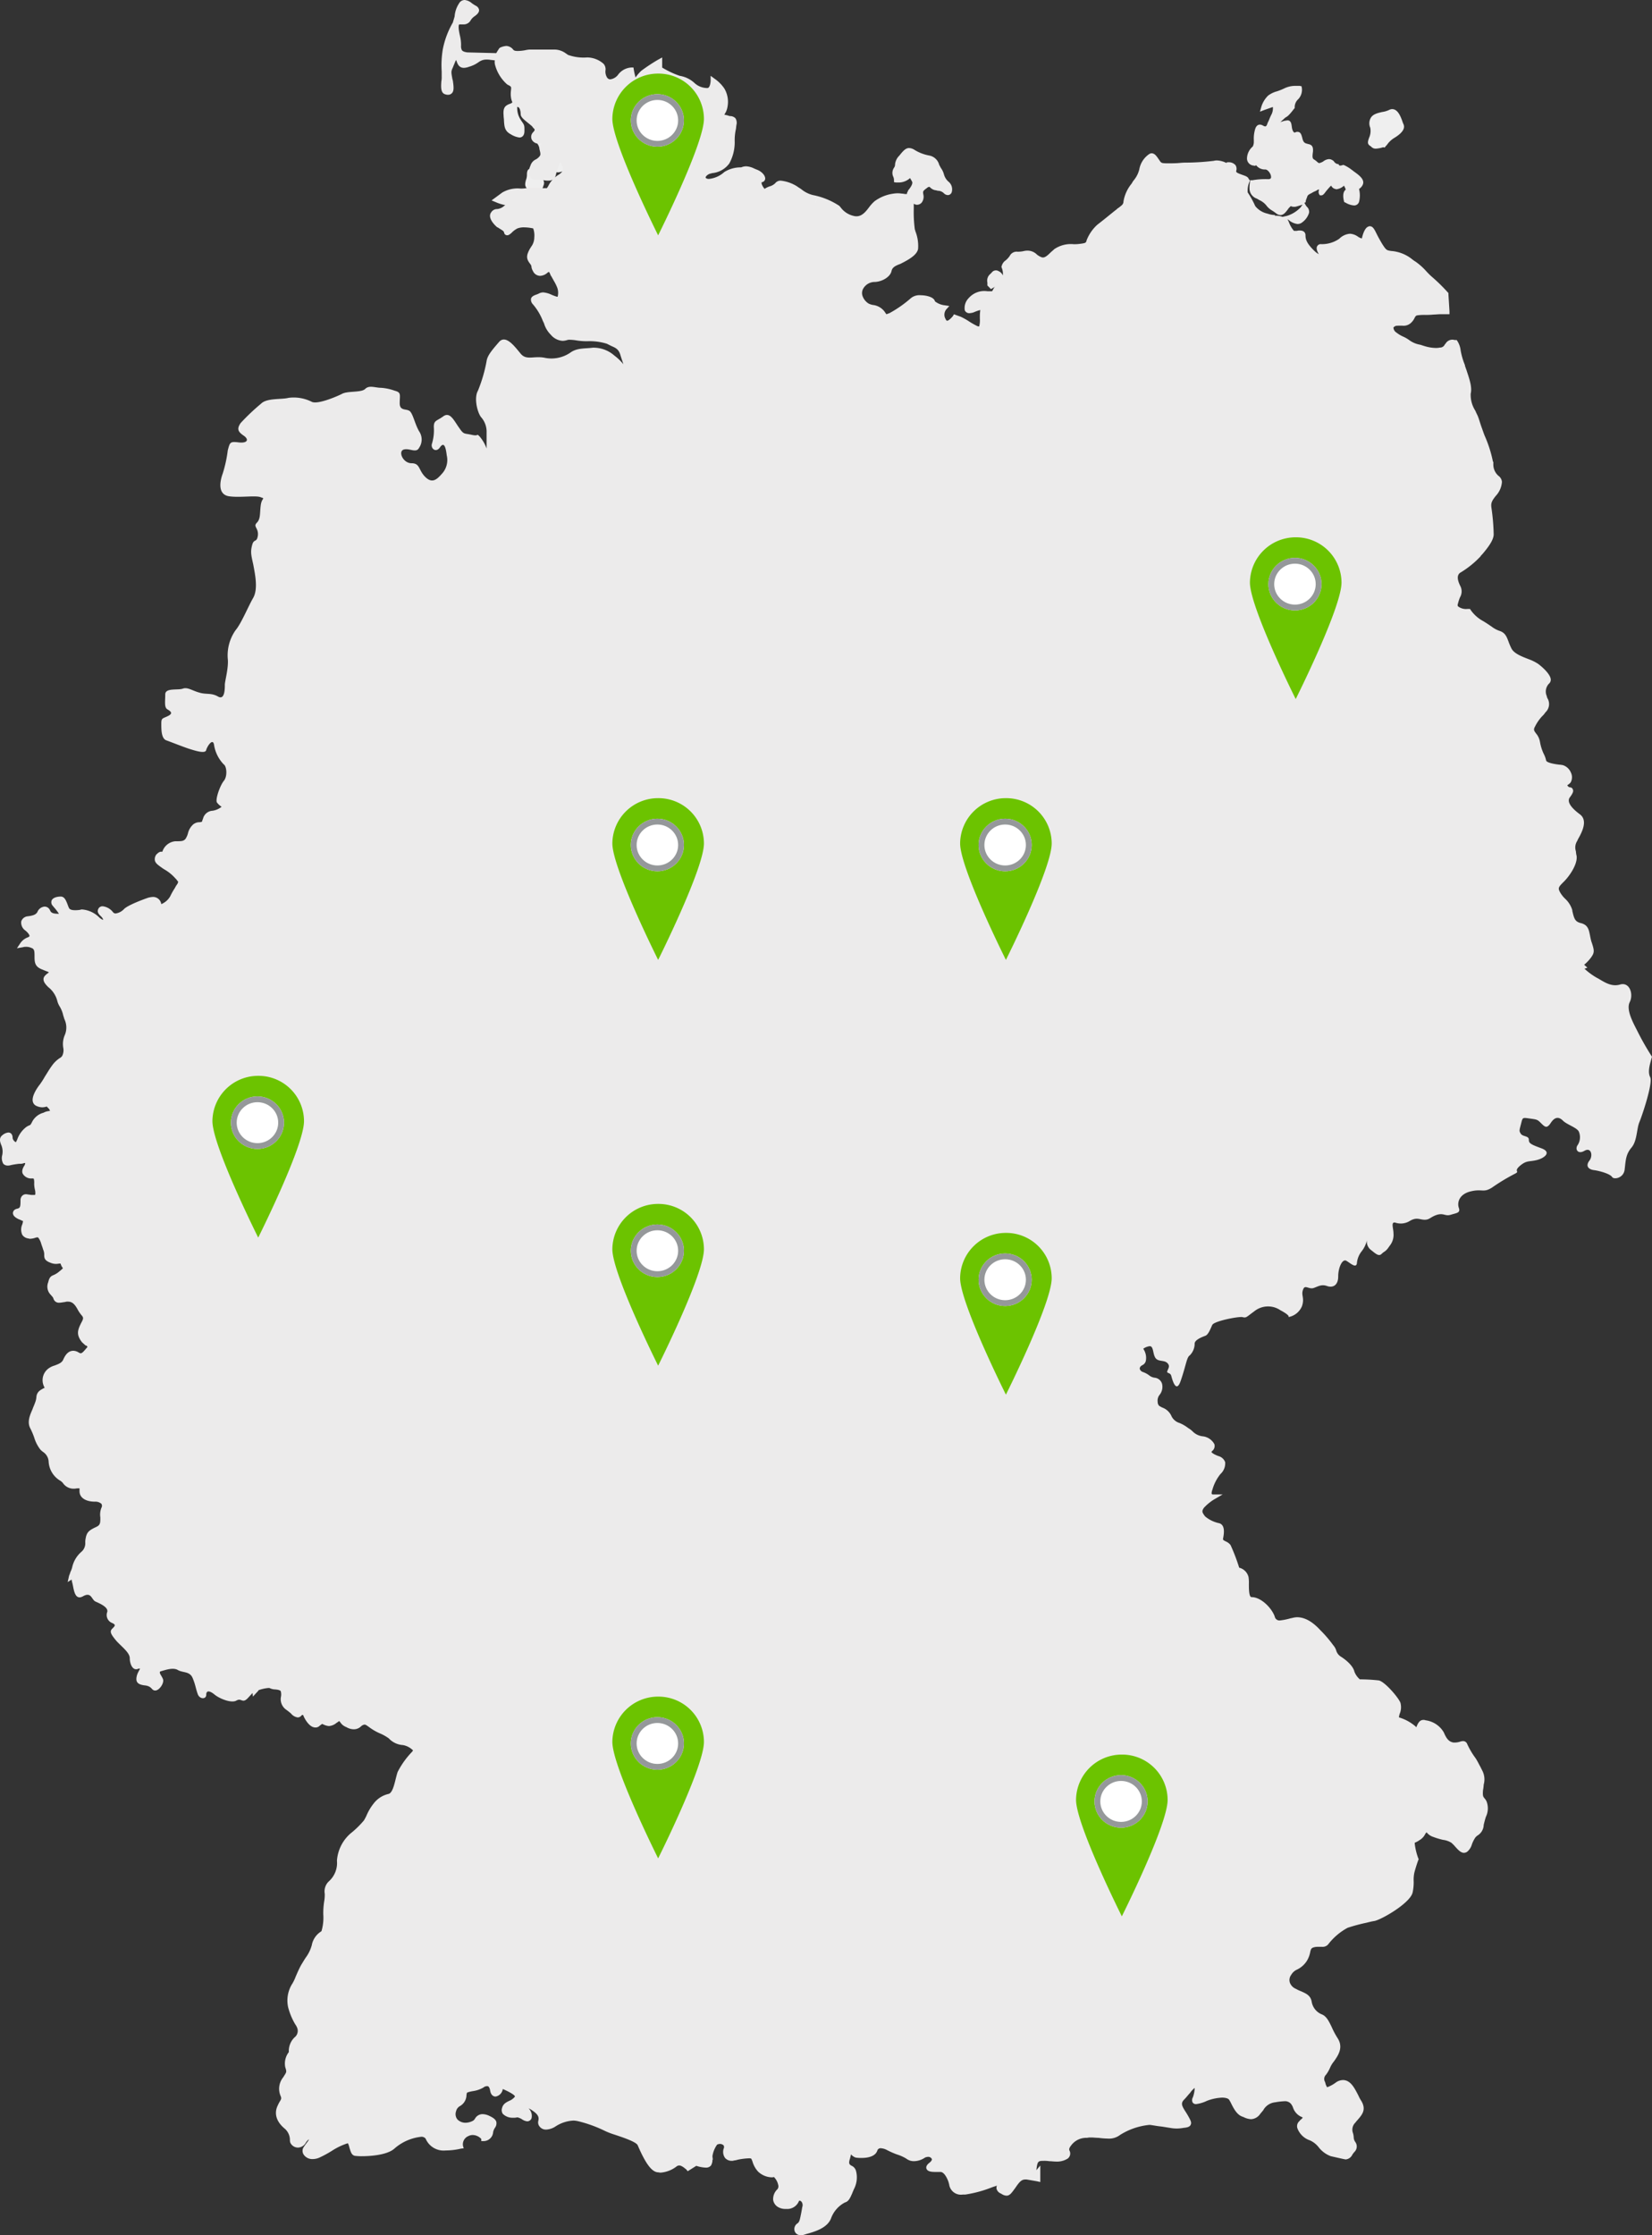 <svg xmlns="http://www.w3.org/2000/svg" viewBox="-9948 5499 285.019 385.599">
  <rect x="-9948" y="5499" width="285.019" height="385.599" fill="#333333" stroke="none"/>
  <defs>
    <style>
      .cls-1 {
        fill: #efefef;
      }

      .cls-2 {
        fill: #ecebeb;
      }

      .cls-3 {
        fill: #6cc300;
      }

      .cls-4 {
        fill: #fff;
        stroke: #95989a;
      }

      .cls-5 {
        stroke: none;
      }

      .cls-6 {
        fill: none;
      }
    </style>
  </defs>
  <g id="karte-ohne-button" transform="translate(-11202.35 1424.6)">
    <g id="Gruppe_159" data-name="Gruppe 159" transform="translate(1263.974 4074.1)">
      <g id="Gruppe_150" data-name="Gruppe 150" transform="translate(79.965 15.476)">
        <path id="Pfad_970" data-name="Pfad 970" class="cls-1" d="M134.708,25.791c-.372-.619-.557-.991-1.177-.991a4.045,4.045,0,0,0-.681.124,17.733,17.733,0,0,0-1.92.5,1.634,1.634,0,0,1-.434.062h-.372c-.5,0-.743.31-1.115.805v.124a2.83,2.83,0,0,0,.186,2.23c.5.929,1.549,1.053,2.54,1.239l1.115.186a2.324,2.324,0,0,0,.619.062c.867,0,1.053-.681,1.177-1.239a5.754,5.754,0,0,1,.248-.805c.434-1.053.434-1.3,0-1.92A.535.535,0,0,0,134.708,25.791Z" transform="translate(-128.862 -24.8)"/>
      </g>
      <g id="Gruppe_151" data-name="Gruppe 151" transform="translate(83.643 18.202)">
        <path id="Pfad_971" data-name="Pfad 971" class="cls-1" d="M140.189,29.2l-.743,1.115c-.434.619-.5.681-.681.929a9.08,9.08,0,0,0-.619.681c-.372.5-.867.5-1.487.557a4.227,4.227,0,0,0-1.425.31l-.434.186.186.434a2.242,2.242,0,0,0,1.053.867,1.321,1.321,0,0,0,.743.186,4.758,4.758,0,0,0,1.734-.434l.557-.186c1.3-.434,1.177-2.849,1.177-3.345Z" transform="translate(-134.8 -29.2)"/>
      </g>
      <g id="Gruppe_152" data-name="Gruppe 152" transform="translate(226.39 19.131)">
        <path id="Pfad_972" data-name="Pfad 972" class="cls-1" d="M365.589,37.018c.062.062.124.062.186.124a1.039,1.039,0,0,0,.867.372,5.437,5.437,0,0,0,1.239-.248l.248.062.186-.248.186-.186a4.106,4.106,0,0,1,1.3-1.239c1.425-.867,1.92-1.672,1.549-2.416a4.256,4.256,0,0,1-.186-.5c-.31-.867-.805-2.044-1.734-2.044a1.167,1.167,0,0,0-.5.124,4.111,4.111,0,0,1-1.239.372c-.805.186-1.611.372-1.982,1.053a1.928,1.928,0,0,0-.062,1.672,2.872,2.872,0,0,1-.186,1.672C365.156,36.4,365.156,36.709,365.589,37.018Z" transform="translate(-365.247 -30.7)"/>
      </g>
      <g id="Gruppe_153" data-name="Gruppe 153" transform="translate(80.993 29.414)">
        <path id="Pfad_973" data-name="Pfad 973" class="cls-1" d="M132.862,48.6a2.693,2.693,0,0,0-.372-.434c-.5-.619-.743-.867-1.053-.867-.619,0-.619.743-.619,1.053a2.486,2.486,0,0,1-.186.929c-.124.557-.372,1.363.805,1.734l.31.062a2.731,2.731,0,0,0,.867.186c.681,0,.929-.619,1.053-1.053a1.057,1.057,0,0,0-.124-1.115A1.037,1.037,0,0,0,132.862,48.6Z" transform="translate(-130.522 -47.3)"/>
      </g>
      <g id="Gruppe_154" data-name="Gruppe 154" transform="translate(77.239 17.025)">
        <path id="Pfad_974" data-name="Pfad 974" class="cls-1" d="M127.149,27.3l-.991.805a1.558,1.558,0,0,1-.743.434c-.681.31-1.053.619-.929,1.982,0,.31.062.557.062.805.062,1.115.124,1.858,1.177,2.416a3.716,3.716,0,0,0,1.487.557c.248,0,.867-.124.867-1.115v-.372c0-.619-.062-.743-.557-1.425l-.186-.31a3.616,3.616,0,0,1-.434-2.54Z" transform="translate(-124.462 -27.3)"/>
      </g>
      <g id="Gruppe_155" data-name="Gruppe 155" transform="translate(84.932 25.325)">
        <path id="Pfad_975" data-name="Pfad 975" class="cls-1" d="M137.388,44.231c.248.557.5,1.177,1.239,1.177a2.725,2.725,0,0,0,.619-.124.559.559,0,0,1,.31-.062.786.786,0,0,1,.372.062c.124,0,.248.062.372.062.929,0,.991-.991,1.053-1.425s.124-.867.186-1.239c.124-.805.248-1.3-.062-1.672a1.026,1.026,0,0,0-.743-.31,3.73,3.73,0,0,0-2.23,1.363,1.7,1.7,0,0,0-1.487.5c-.31.434,0,.991.062,1.177A1.554,1.554,0,0,1,137.388,44.231Z" transform="translate(-136.881 -40.7)"/>
      </g>
      <g id="Gruppe_156" data-name="Gruppe 156" transform="translate(83.021 24.148)">
        <path id="Pfad_976" data-name="Pfad 976" class="cls-1" d="M136.338,40.039a.7.7,0,0,0-.372-.619,2.842,2.842,0,0,0-1.549-.619.563.563,0,0,0-.557.31.8.8,0,0,0,.124.805,2.219,2.219,0,0,1,.248.681c.062.31.186.867.743.867a1.306,1.306,0,0,0,.681-.31C136.09,40.72,136.338,40.411,136.338,40.039Z" transform="translate(-133.796 -38.8)"/>
      </g>
      <g id="Gruppe_157" data-name="Gruppe 157" transform="translate(0.375 0.3)">
        <path id="Pfad_977" data-name="Pfad 977" class="cls-2" d="M282.916,178.264c-.681-1.363-2.044-3.717-1.363-5.079s0-3.531-1.672-3.035-3.035-.681-4.026-1.177a11.429,11.429,0,0,1-2.106-1.549l.5-.186-.557-.5a7.493,7.493,0,0,0,1.177-1.239c.619-.867.619-1.177.062-2.787-.124-.434-.186-.805-.248-1.115-.186-.867-.31-1.734-1.549-2.044-1.053-.248-1.177-.805-1.487-2.106v-.124a4.429,4.429,0,0,0-1.177-1.92,4.919,4.919,0,0,1-.867-1.053c-.5-.867-.372-.991.619-1.982.929-.929,2.354-2.973,2.168-4.4a4.262,4.262,0,0,1-.124-.805,2.071,2.071,0,0,1,.124-1.611,3.682,3.682,0,0,0,.248-.5c.681-1.177,1.734-3.221.31-4.274-1.672-1.239-2.23-2.23-1.734-2.911.557-.743.681-1.115.5-1.425a.49.49,0,0,0-.5-.31h0a.655.655,0,0,1-.434-.372h0a.216.216,0,0,1,.124-.062c.124-.124.372-.248.5-.5a1.836,1.836,0,0,0,0-1.611,2.241,2.241,0,0,0-1.425-1.3c-.124,0-.31-.062-.5-.062-.619-.062-2.292-.31-2.354-.743a4.529,4.529,0,0,0-.434-1.177,8.29,8.29,0,0,1-.619-1.982,3.022,3.022,0,0,0-.681-1.487c-.31-.434-.5-.619-.186-1.177a7.479,7.479,0,0,1,1.239-1.8A3.287,3.287,0,0,0,267,123.2a1.943,1.943,0,0,0,.372-2.416.88.88,0,0,1-.124-.372,1.953,1.953,0,0,1,.372-2.168.887.887,0,0,0,.31-.681c0-.805-1.177-1.982-2.168-2.726a7.725,7.725,0,0,0-1.611-.805c-1.115-.434-2.478-.929-2.973-1.8a10.2,10.2,0,0,1-.557-1.3c-.31-.805-.558-1.487-1.549-1.8a4.807,4.807,0,0,1-1.363-.743c-.372-.248-.805-.557-1.425-.929a6.233,6.233,0,0,1-2.168-1.92l-.124-.186h-.434a2.267,2.267,0,0,1-1.611-.434.347.347,0,0,1-.062-.372,8.977,8.977,0,0,1,.372-1.177,2.02,2.02,0,0,0,.062-1.982c-.743-1.487-.372-2.044,0-2.292a16.234,16.234,0,0,0,3.469-2.787,1.642,1.642,0,0,1,.31-.372c1.053-1.239,1.982-2.478,1.982-3.469a36.082,36.082,0,0,0-.372-4.46c-.124-.805-.062-1.177.743-2.168a3.909,3.909,0,0,0,1.053-2.416,1.445,1.445,0,0,0-.619-1.053,2.6,2.6,0,0,1-.867-1.982V79.96h-.062a21.2,21.2,0,0,0-1.363-4.336c-.124-.248-.372-.991-.619-1.672s-.434-1.425-.681-1.982c-.124-.248-.248-.5-.372-.805a5.035,5.035,0,0,1-.805-2.973c.31-1.177-.372-2.911-.743-4.088-.124-.31-.186-.557-.248-.681V63.3a12.076,12.076,0,0,1-.743-2.54,3.8,3.8,0,0,0-.557-1.611l-.124-.186h-.248c-.186,0-.31-.062-.434-.062a1.357,1.357,0,0,0-1.239.681l-.124.124a.9.9,0,0,1-.867.557,3.272,3.272,0,0,1-.805.062,6.837,6.837,0,0,1-1.8-.31c-.248-.062-.557-.186-.805-.248a4.367,4.367,0,0,1-1.8-.743,5.763,5.763,0,0,0-1.177-.681,5.4,5.4,0,0,1-1.115-.681,1.06,1.06,0,0,1-.5-.867l.062-.062c.248-.186.248-.248.929-.248h.557a1.861,1.861,0,0,0,1.611-.619,2.591,2.591,0,0,0,.5-.743c.186-.31.186-.372.557-.434a8.725,8.725,0,0,1,1.239-.062,12.965,12.965,0,0,0,1.487-.062c.31,0,.805-.062,1.363-.062h1.363v-.5l-.186-2.973v-.186l-.124-.124A29.786,29.786,0,0,0,247.36,48a12.947,12.947,0,0,1-.929-.929,10.822,10.822,0,0,0-1.8-1.611,5.36,5.36,0,0,1-.619-.434,6.565,6.565,0,0,0-2.725-1.3,5.775,5.775,0,0,0-.867-.124c-.805-.124-.867-.124-1.549-1.177q-.558-.929-.929-1.672c-.434-.867-.681-1.425-1.239-1.425a.468.468,0,0,0-.248.062c-.557.186-.929,1.177-1.115,2.044a1.92,1.92,0,0,1-.681-.31,2.63,2.63,0,0,0-1.363-.5,2.909,2.909,0,0,0-1.858.867,5.251,5.251,0,0,1-3.1.929.7.7,0,0,0-.681.31c-.248.372-.062.867.248,1.425a3.986,3.986,0,0,1-.929-.743c-1.239-1.239-1.363-1.92-1.363-2.54,0-.186-.062-.805-.991-.805a1.539,1.539,0,0,0-.5.062h-.5a4.7,4.7,0,0,1-.867-1.487,3.678,3.678,0,0,0-.248-.5h0a1.3,1.3,0,0,1,.372.248,2.905,2.905,0,0,0,1.363.557,1.479,1.479,0,0,0,.557-.124,3.177,3.177,0,0,0,1.425-1.8,1.185,1.185,0,0,0-.248-.929,1.641,1.641,0,0,1-.31-.372l-.248-.434h0l.186-.062.062-.186v-.124a4.266,4.266,0,0,1,.186-.5c.124-.434.186-.5.805-.805a4.072,4.072,0,0,1,.743-.372c.31-.186.372-.248.557-.248,0,.062-.062.186-.062.248a.915.915,0,0,0,.062.557L228.1,34h.248c.248,0,.434-.186.743-.619.248-.31.619-.743.867-.991a.061.061,0,0,0,.062-.062l.062.062a1.022,1.022,0,0,0,.619.5c.062,0,.186.062.248.062a2.313,2.313,0,0,0,1.3-.619,2.968,2.968,0,0,1,.31.681c-.681.5-.372,1.734-.31,1.982l.062.186.186.062a3.325,3.325,0,0,0,1.487.5.875.875,0,0,0,.867-.619,4.513,4.513,0,0,0,0-2.23h0a1.691,1.691,0,0,0,.619-.681c.434-.867-.5-1.611-1.363-2.23-.186-.124-.31-.248-.5-.372a6.632,6.632,0,0,0-1.3-.805l-.186-.062-.186.062a1.09,1.09,0,0,1-.372.062c-.062,0-.124,0-.31-.31l-.062.062-.186-.062a1.041,1.041,0,0,1-.5-.434l-.062-.062-.062-.062c-.062,0-.062-.062-.124-.062a1.046,1.046,0,0,0-.619-.186,1.744,1.744,0,0,0-.929.372,1.855,1.855,0,0,1-.5.248c-.062,0-.124.062-.186.062-.124,0-.248-.062-.434-.248a3.436,3.436,0,0,0-.5-.372c-.31-.186-.31-.5-.186-1.363v-.062c.062-.867-.248-1.115-.805-1.239-.062,0-.186-.062-.248-.062-.372-.124-.619-.186-.805-1.053-.124-.434-.248-.991-.805-.991a.558.558,0,0,0-.31.062c-.062,0-.124.062-.186.062-.186,0-.434-.372-.5-1.053-.062-.434-.124-1.053-.743-1.053-.124,0-.31.062-.434.062-.062,0-.186.062-.248.062l-.557.186c.186-.124.31-.31.5-.434a2.707,2.707,0,0,1,.5-.434c.124-.062.434-.186,1.363-1.425l.124-.124v-.186a1.85,1.85,0,0,1,.619-1.363,2.371,2.371,0,0,0,.619-1.92l-.062-.31-.31-.062h-.619a4.35,4.35,0,0,0-2.044.434,10.328,10.328,0,0,1-1.239.5,4.488,4.488,0,0,0-1.549.743A4.567,4.567,0,0,0,218,18.7l-.248.867.805-.31,1.425-.5a2.351,2.351,0,0,1-.31,1.425c-.248.5-.372.929-.557,1.239l-.186.5-.124.124c-.062.062-.062.062-.124.062a.88.88,0,0,1-.372-.124,1.176,1.176,0,0,0-.557-.186c-.619,0-.805.681-.867.929a5.524,5.524,0,0,0-.186,1.734v.31a1.715,1.715,0,0,1-.186.805,2.8,2.8,0,0,0-.991,1.982,1.234,1.234,0,0,0,1.053,1.3l.434.062v-.124h.062l.124.124a1.857,1.857,0,0,0,1.487.619c.434,0,.991.743.991,1.3,0,.124,0,.372-.5.372a12.794,12.794,0,0,0-2.726.186h-.372l-.062.434a5.669,5.669,0,0,0-.062.991,1.862,1.862,0,0,0,1.239,1.734l.124.062c.124.062.186.124.31.186a3.427,3.427,0,0,1,1.177.867,3.394,3.394,0,0,0,1.115.991c.186.124.372.248.619.434a1.287,1.287,0,0,0,.743.31c.557,0,.929-.5,1.3-.991a1.643,1.643,0,0,1,.31-.372l.186-.186a1.237,1.237,0,0,0,.557.124h.186c.31-.062.681-.186,1.3-.372l-.248.31-.062.124-.062.062a5.519,5.519,0,0,1-2.292,1.425l-.805.186a3.021,3.021,0,0,0-1.3-.186V37.4a4.33,4.33,0,0,1-1.3-.248,3.689,3.689,0,0,1-2.106-1.3,15.327,15.327,0,0,0-1.3-2.354,3.76,3.76,0,0,1,.31-1.858l.062-.248-.186-.186c-.124-.434-.619-.557-1.115-.743-.867-.31-1.115-.434-1.053-.681a1.177,1.177,0,0,0-.124-.991,1.537,1.537,0,0,0-1.239-.5h-.248l-.062.124-.434-.186a4,4,0,0,0-1.177-.248,1.715,1.715,0,0,0-.557.062,41.747,41.747,0,0,1-4.646.31,11.062,11.062,0,0,0-1.3.062c-.681.062-1.425.062-2.044.062-.805,0-.991-.062-1.053-.124-.186-.062-.372-.434-.557-.681-.31-.434-.619-.929-1.177-.929a.88.88,0,0,0-.372.124,4.031,4.031,0,0,0-1.734,2.664,4.719,4.719,0,0,1-.991,1.92,3.458,3.458,0,0,0-.31.5,6.525,6.525,0,0,0-1.425,3.1c0,.5-.31.681-.867,1.115a1.088,1.088,0,0,0-.31.248c-.5.372-1.611,1.3-2.478,1.982l-.867.681a7.1,7.1,0,0,0-1.858,2.726v.062c-.124.31-.124.372-1.115.5a6.733,6.733,0,0,1-1.115.062,5.061,5.061,0,0,0-3.345.867c-.248.248-.5.434-.681.619-.557.557-.929.805-1.239.805a.673.673,0,0,1-.31-.062,2.929,2.929,0,0,1-.743-.434,2.265,2.265,0,0,0-1.549-.681,2.778,2.778,0,0,0-.681.062,4.518,4.518,0,0,1-1.115.124,1.334,1.334,0,0,0-1.363.743,3.888,3.888,0,0,1-.681.743,1.67,1.67,0,0,0-.681.929l-.062.186.062.186a2.755,2.755,0,0,1,.186,1.3,1.451,1.451,0,0,0-.743-.743.888.888,0,0,0-1.177.248l-.248.248a1.493,1.493,0,0,0-.5,1.487v.5l.124.124.248.248.248.248.31-.186a1.109,1.109,0,0,0,.434-.31,2.623,2.623,0,0,0-.31.434l-.062.124c-.062.124-.186.31-.186.31h-.805a3.565,3.565,0,0,0-3.221,1.177,2.43,2.43,0,0,0-.681,2.106.83.83,0,0,0,.805.5,3.2,3.2,0,0,0,.681-.124,8.4,8.4,0,0,1,.991-.372.479.479,0,0,0,.186-.062h0c0,.248-.062.557-.062,1.053v.434a4.042,4.042,0,0,1-.124,1.363.888.888,0,0,1-.434-.124,13.7,13.7,0,0,1-1.487-.867,12.284,12.284,0,0,0-1.239-.681l-.867-.31-.31-.124-.186.31c-.248.31-.743.805-.991.805-.062,0-.186-.062-.248-.248a1.468,1.468,0,0,1,.062-1.672l.557-.619-.805-.124a3.3,3.3,0,0,1-1.673-.681c-.186-.805-1.672-1.053-2.478-1.053a2.334,2.334,0,0,0-1.672.5,20.228,20.228,0,0,1-3.717,2.6,4.269,4.269,0,0,0-.5.186,4.224,4.224,0,0,1-.31-.434,2.93,2.93,0,0,0-2.044-1.177,2.622,2.622,0,0,1-.743-.248,2.535,2.535,0,0,1-1.053-1.363,1.563,1.563,0,0,1,.062-1.053,2.274,2.274,0,0,1,1.982-1.3c1.239,0,2.726-.805,2.973-1.858.124-.619.557-.867,1.3-1.177l.186-.062c1.487-.743,2.911-1.549,3.1-2.6a6.816,6.816,0,0,0-.434-2.973c-.062-.124-.062-.31-.124-.372a22.494,22.494,0,0,1-.186-3.593v-.867a1,1,0,0,0,.557.186,1.09,1.09,0,0,0,.805-.372,1.656,1.656,0,0,0,.31-1.3c-.124-.681-.124-.681.619-1.239a.744.744,0,0,1,.372-.186c.062,0,.124.062.186.124a1.685,1.685,0,0,0,.743.434,3.948,3.948,0,0,1,.557.124,1.451,1.451,0,0,1,1.053.434,1,1,0,0,0,.681.31.71.71,0,0,0,.681-.557,1.71,1.71,0,0,0-.619-1.8,2.571,2.571,0,0,1-.743-1.239,3.287,3.287,0,0,0-.5-1.053c-.124-.186-.186-.372-.31-.557a2.183,2.183,0,0,0-1.673-1.611,7.363,7.363,0,0,1-2.6-.991,1.843,1.843,0,0,0-.929-.31c-.557,0-.991.434-1.672,1.3a2.488,2.488,0,0,0-.743,1.487.969.969,0,0,1-.186.619,1.576,1.576,0,0,0-.124,1.549,1.479,1.479,0,0,1,.124.557v.372l.372.062h.372a2.958,2.958,0,0,0,1.858-.619c.062-.062.124-.124.186-.124h0c.062.124.186.31.31.557.248.31-.248,1.053-.557,1.425a.322.322,0,0,0-.124.248.824.824,0,0,0-.186.5,2.323,2.323,0,0,1-.681-.062c-.248,0-.5-.062-.743-.062a4.688,4.688,0,0,0-.929.062,7.025,7.025,0,0,0-3.221,1.3,6.368,6.368,0,0,0-.867.929c-.557.743-1.239,1.672-2.23,1.672H148a3.839,3.839,0,0,1-2.6-1.549c-.124-.124-.186-.248-.31-.31a12.7,12.7,0,0,0-4.46-1.8,4.987,4.987,0,0,1-1.982-.991c-.248-.186-.5-.31-.743-.5a6.6,6.6,0,0,0-2.787-.991,1.148,1.148,0,0,0-.991.434,2.193,2.193,0,0,1-.991.557,3.784,3.784,0,0,0-.867.434c0-.062-.062-.124-.124-.186-.434-.619-.372-.867-.372-.929,0,0,0-.062.124-.062a.652.652,0,0,0,.5-.619c0-.619-.743-1.3-1.487-1.549-.124-.062-.31-.124-.434-.186a3.437,3.437,0,0,0-1.363-.372,2.186,2.186,0,0,0-.867.186,5.206,5.206,0,0,0-2.911.805,4.6,4.6,0,0,1-2.6,1.177.918.918,0,0,1-.434-.062.279.279,0,0,1-.186-.186c0-.186.434-.619.929-.681l.186-.062a4.119,4.119,0,0,0,2.973-1.672,7.583,7.583,0,0,0,.929-3.9,8.772,8.772,0,0,1,.186-1.92c.062-.248.062-.557.124-.867a1.45,1.45,0,0,0-.186-1.115,1.338,1.338,0,0,0-.867-.372.558.558,0,0,1-.31-.062c-.186-.062-.5-.124-.743-.186a3.114,3.114,0,0,0,.557-1.363,4.506,4.506,0,0,0-.557-3.159,6.493,6.493,0,0,0-1.672-1.672l-.681-.5v.867s-.062,1.239-.557,1.239a3.246,3.246,0,0,1-2.23-.867,4.913,4.913,0,0,0-2.54-1.239l-.186-.062a15.337,15.337,0,0,1-2.849-1.363V10.211l-.681.372a30.713,30.713,0,0,0-2.911,1.92,7.081,7.081,0,0,0-.929,1.053c0,.062-.062.062-.062.124a10.791,10.791,0,0,1-.31-1.363l-.062-.372h-.372a3.067,3.067,0,0,0-2.23,1.177,2.006,2.006,0,0,1-1.425.867.675.675,0,0,1-.557-.372,1.936,1.936,0,0,1-.248-1.115,1.437,1.437,0,0,0-.31-1.177,4.3,4.3,0,0,0-2.849-1.115,7.979,7.979,0,0,1-3.283-.434c-.124-.062-.248-.186-.372-.248a3.359,3.359,0,0,0-2.044-.681H91.758a5.152,5.152,0,0,0-.805.124,7.625,7.625,0,0,1-1.239.124c-.434,0-.681-.062-.805-.248a1.6,1.6,0,0,0-1.177-.619,3.073,3.073,0,0,0-1.115.31l-.062.062-.062.062s-.248.372-.5.805l-4.832-.124c-.31,0-.991-.124-1.115-.434a1.452,1.452,0,0,1-.124-.743,6.648,6.648,0,0,0-.186-1.672c-.434-1.858-.124-1.982-.124-1.982h.743A1.363,1.363,0,0,0,81.6,3.769a2.377,2.377,0,0,1,.681-.681c.434-.31.805-.681.743-1.115a1,1,0,0,0-.557-.681,6.53,6.53,0,0,1-.681-.434A2.221,2.221,0,0,0,80.546.3a1.126,1.126,0,0,0-.991.619,4.672,4.672,0,0,0-.743,2.23L78.5,4.2a14.777,14.777,0,0,0-1.734,4.646,16.486,16.486,0,0,0-.186,3.779v.867a3.809,3.809,0,0,1-.062.867c-.062.991-.124,2.044.743,2.23a1.209,1.209,0,0,0,.434.062.884.884,0,0,0,.681-.31c.31-.372.31-.929.124-2.168l-.062-.186c-.248-1.363-.248-1.363.124-2.168l.062-.186.062-.124c.124-.31.248-.619.372-.867a.216.216,0,0,0,.062.124c.186.557.434,1.239,1.3,1.239a2.731,2.731,0,0,0,.867-.186,5.138,5.138,0,0,0,1.672-.805,2.693,2.693,0,0,1,.434-.248,2.069,2.069,0,0,1,.929-.186,3.016,3.016,0,0,1,.743.062c.248,0,.434.062.681.062h0a1.989,1.989,0,0,0,.062.867,6.816,6.816,0,0,0,1.858,3.1,1.463,1.463,0,0,0,.557.372c.372.248.372.248.31.867-.186,1.487.31,2.664,1.177,2.849.372.062.5.805.5,1.239,0,.5.557.929,1.239,1.487.31.248.619.5.743.619a1.352,1.352,0,0,0,.248.31c.248.248.248.31-.062.681a1.116,1.116,0,0,0-.248,1.3,1.329,1.329,0,0,0,1.3.681.786.786,0,0,0,.372-.062c0,.062-.062.062-.062.124a1.461,1.461,0,0,0-.186,1.3c.062.372.124.619-.124.867a1.944,1.944,0,0,1-.619.5,1.748,1.748,0,0,0-.929,1.115,2.18,2.18,0,0,0,0,1.982,1.148,1.148,0,0,0,.991.434h.557c.248,0,.557.062.805.062a3.016,3.016,0,0,0,.743.062,1.216,1.216,0,0,0,1.3-.991,10.923,10.923,0,0,1,.805-2.23,5.364,5.364,0,0,1,.31.743c.186.372.248.929-.681,1.487A4.6,4.6,0,0,0,95.1,32.139l-.062.124a3.8,3.8,0,0,1-.31.5h-.867c-.434,0-.929-.062-1.487-.062a7.135,7.135,0,0,0-1.239.062,4.7,4.7,0,0,1-.991.062,5.251,5.251,0,0,0-3.1.681l-1.177.867-.681.5.743.31a7.156,7.156,0,0,0,1.611.5c-.062.062-.186.124-.31.248a2.173,2.173,0,0,1-1.053.434,1.2,1.2,0,0,0-1.053.557c-.743.991.743,2.354,1.053,2.6h.062l.186.124c.681.434.867.5.929.805a.521.521,0,0,0,.557.434c.248,0,.434-.186.681-.372a3.872,3.872,0,0,1,1.053-.805,3.122,3.122,0,0,1,1.177-.186,7.455,7.455,0,0,1,1.549.186,3.616,3.616,0,0,1,.186,1.549,2.752,2.752,0,0,1-.372,1.363c-.124.186-.248.372-.434.681-.557,1.053-.619,1.611.062,2.478.186.248.248.372.248.5a1.677,1.677,0,0,0,.248.743,1.382,1.382,0,0,0,1.239.867,2.007,2.007,0,0,0,1.3-.557c.186-.124.248-.124.248-.124a1.816,1.816,0,0,1,.248.5,1.354,1.354,0,0,0,.186.31c.124.248.248.434.372.681a7.682,7.682,0,0,1,.619,1.239,2.614,2.614,0,0,1,.062,1.549h-.062a.468.468,0,0,1-.248-.062c-.248-.062-.5-.186-.681-.248a4.275,4.275,0,0,0-1.487-.434,1.649,1.649,0,0,0-.743.186,3.019,3.019,0,0,1-.434.186c-.372.124-.805.31-.929.681a1.143,1.143,0,0,0,.31.991,9.766,9.766,0,0,1,1.611,2.6,7.269,7.269,0,0,0,.31.681,4.582,4.582,0,0,0,1.177,1.982,2.884,2.884,0,0,0,2.044,1.053,3.109,3.109,0,0,0,.743-.124,1.375,1.375,0,0,1,.557-.062,8.465,8.465,0,0,1,1.177.124,11.059,11.059,0,0,0,1.425.124h.434a10.038,10.038,0,0,1,3.283.434l.743.372c.681.31,1.3.5,1.611,1.611.186.619.372,1.115.5,1.549a8.8,8.8,0,0,0-1.549-1.487,5.434,5.434,0,0,0-3.717-1.363c-1.363.186-2.726,0-3.9.867A5.771,5.771,0,0,1,94.235,62c-1.858-.31-3.035.5-4.026-.681s-2.54-3.345-3.717-2.044c-1.177,1.363-2.044,2.354-2.168,3.345a25.677,25.677,0,0,1-1.487,5.079c-.681,1.177-.186,3.531.5,4.522a3.794,3.794,0,0,1,.991,2.726v2.726a6.811,6.811,0,0,0-1.177-2.044c-.681-.681,0,0-1.363-.31s-1.363,0-2.168-1.177c-.867-1.177-1.549-2.849-2.726-2.044-1.177.867-1.672.681-1.672,1.858a7.873,7.873,0,0,1-.31,2.849c-.31.867.681,1.672,1.363.681s.991-.186,1.177,1.363a3.492,3.492,0,0,1-.867,3.221c-.867.991-1.672,1.672-2.849.5s-.867-2.354-2.354-2.354-2.354-2.044-1.363-2.354,2.168.681,2.664-.31a2.516,2.516,0,0,0,0-2.849c-.681-1.177-.991-2.726-1.487-3.345-.5-.681-1.858,0-1.858-1.487s.31-1.858-.867-2.168a8.629,8.629,0,0,0-2.354-.5c-.991,0-2.044-.5-2.726.186s-3.035.31-4.026.867c-.991.5-4.212,1.858-5.2,1.363a6.892,6.892,0,0,0-4.026-.681c-1.177.31-3.717,0-4.708.991a37.015,37.015,0,0,0-3.531,3.345c-.681.991-.5,1.487.5,2.168s.681,1.363-.867,1.177c-1.487-.186-1.487,0-1.858,1.363A22.2,22.2,0,0,1,38.8,82c-.5,1.363-.867,3.531.991,3.9,1.858.31,4.708-.186,5.575.186.867.31.186,0,0,1.363s0,2.354-.681,3.035.31.867.186,2.168c-.186,1.363-.681.5-.991,1.672s-.186,1.672.186,3.345c.31,1.672.867,4.212,0,5.761-.867,1.487-2.044,4.4-3.035,5.575a7.547,7.547,0,0,0-1.363,4.894c.186,1.549-.5,3.9-.5,4.522,0,.681,0,2.726-1.177,2.044s-2.044-.31-3.221-.681c-1.177-.31-2.044-.991-2.849-.681-.867.31-3.035-.186-3.035.991s-.186,2.168.31,2.54c.5.31,1.177.681.186,1.177s-1.177.31-1.177,1.363c0,.991,0,2.54.867,2.849s3.035,1.177,4.026,1.487,2.726.867,2.849.186c.186-.681,1.177-2.168,1.363-.867a6.219,6.219,0,0,0,1.672,3.345c.5.31.681,2.044,0,2.849-.681.867-1.487,3.221-1.177,3.717a3.032,3.032,0,0,0,.805.743h0a3.291,3.291,0,0,1-1.549.681,1.8,1.8,0,0,0-1.672,1.425.88.88,0,0,0-.124.372c-.062.124-.062.124-.434.186a1.715,1.715,0,0,0-1.115.372,3.011,3.011,0,0,0-.929,1.611,3.275,3.275,0,0,1-.434.929c-.372.372-.681.372-1.734.372a2.586,2.586,0,0,0-2.23,1.8H28.2c-.434,0-.681.372-.805.434a1.334,1.334,0,0,0-.31.991c.062.557.557.867,1.239,1.363l.372.248a7.426,7.426,0,0,1,1.92,1.549,1.643,1.643,0,0,1,.31.372c.062.062.186.186.186.248a1.046,1.046,0,0,1-.186.434,3.975,3.975,0,0,0-.372.619,11.547,11.547,0,0,0-.805,1.425,3.133,3.133,0,0,1-1.549,1.363,1.421,1.421,0,0,0-1.425-1.239,4.264,4.264,0,0,0-.805.124c-.743.248-3.593,1.3-4.212,1.982a2.455,2.455,0,0,1-1.425.743.562.562,0,0,1-.434-.186,2.64,2.64,0,0,0-1.8-1.053.8.8,0,0,0-.805.557c-.186.5.186.867.5,1.177a1.231,1.231,0,0,1,.372.557V159a2.126,2.126,0,0,1-.743-.5,4.689,4.689,0,0,0-2.849-1.3.786.786,0,0,0-.372.062,5.348,5.348,0,0,1-.929.062c-.5,0-.867-.124-.991-.372a6.426,6.426,0,0,1-.248-.619c-.248-.619-.5-1.363-1.177-1.363-.31,0-1.239.062-1.549.619a.894.894,0,0,0,.124.929c.124.124.248.31.372.434a10.328,10.328,0,0,1,.743.991c-1.115,0-1.363-.186-1.549-.619a1.014,1.014,0,0,0-.929-.619,1.451,1.451,0,0,0-1.239.929c-.248.434-.681.619-1.672.743a1.3,1.3,0,0,0-1.115.867,1.658,1.658,0,0,0,.743,1.611c.5.434.681.743.681.929,0,.062-.124.124-.186.186a2.723,2.723,0,0,0-1.363.991l-.619.929,1.053-.186a1.512,1.512,0,0,1,.434-.062,2.123,2.123,0,0,1,.991.186c.557.186.557.557.557,1.611s.186,1.673,1.3,2.106l.31.124c.248.124.681.248.867.372l-.062.062c-.5.372-.867.681-.867,1.115s.248.805.805,1.363a4.427,4.427,0,0,1,1.549,2.292,3.369,3.369,0,0,0,.434,1.053,5.371,5.371,0,0,1,.557,1.3c.062.31.186.619.248.867a3.341,3.341,0,0,1,.124,2.664,3.941,3.941,0,0,0-.31,2.292,2.184,2.184,0,0,1-.062,1.115,1.037,1.037,0,0,1-.557.681,4.93,4.93,0,0,0-1.239,1.177c-.557.743-.929,1.425-1.3,1.982a13.058,13.058,0,0,1-.867,1.363c-.248.31-1.425,1.858-1.239,2.911a1.079,1.079,0,0,0,.5.743,2.524,2.524,0,0,0,1.115.31,2.486,2.486,0,0,0,.929-.186l-.124.062.372.372a1.83,1.83,0,0,1,.186.372,3.108,3.108,0,0,0-.867.186l-.248.124A3.085,3.085,0,0,0,5.9,193.874c-.248.5-.31.5-.434.557a2.509,2.509,0,0,0-.805.5,4.611,4.611,0,0,0-1.3,1.92,3.678,3.678,0,0,1-.248.5,1.037,1.037,0,0,1-.557-.681c0-.929-.557-.991-.743-.991a1.829,1.829,0,0,0-.991.434c-.681.5-.434,1.177-.248,1.673a2.918,2.918,0,0,1,.248,1.053,3.016,3.016,0,0,1-.062.743,1.974,1.974,0,0,0,.186,1.487,1.026,1.026,0,0,0,.743.31,1.539,1.539,0,0,0,.5-.062,12.464,12.464,0,0,1,1.549-.248,1.7,1.7,0,0,0,.805-.124h.186a1.089,1.089,0,0,1-.186.5c-.434.681-.372,1.177-.186,1.425A1.662,1.662,0,0,0,5.9,203.6c.248,0,.31.062.31.062a2.815,2.815,0,0,1,.062.867,4.814,4.814,0,0,0,.124.991,2.241,2.241,0,0,1,.062.867.216.216,0,0,1-.124.062h-.31a2.324,2.324,0,0,1-.619-.062c-.186,0-.372-.062-.5-.062a.919.919,0,0,0-.681.248,1.07,1.07,0,0,0-.31.805c0,1.115-.062,1.3-.5,1.425-.619.124-.743.434-.805.681-.062.557.5.929,1.053,1.177a3.022,3.022,0,0,1,.434.186c.062.062.248.062.248.124a2.642,2.642,0,0,1-.124.557,2.179,2.179,0,0,0,0,1.8,1.461,1.461,0,0,0,.991.619c.124,0,.186.062.31.062a3.139,3.139,0,0,0,.805-.124,1.915,1.915,0,0,1,.5-.124c.062,0,.124,0,.248.186a3.2,3.2,0,0,1,.434.991c.062.186.186.5.31.929a2.021,2.021,0,0,1,.186.929c0,.619.124.991,1.115,1.363a2.485,2.485,0,0,0,.929.186c.248,0,.5-.062.619-.062H10.8a.216.216,0,0,1,.062.124,2.218,2.218,0,0,0,.372.681,4.5,4.5,0,0,1-.557.5,4,4,0,0,1-1.053.681c-.5.186-.743.434-.929,1.239a2,2,0,0,0,.5,2.23c.062.124.186.186.248.31.124.124.124.248.186.372a.961.961,0,0,0,.991.619c.248,0,.5-.062.991-.124a1.364,1.364,0,0,1,.5-.062c.805,0,1.239.558,1.734,1.487a5.72,5.72,0,0,0,.557.805c.31.372.434.5.124,1.115-.681,1.3-.991,2.044-.31,3.159.062.124.186.248.248.372h0l.186.186h0l.557.5V232.4c.124.062.248.186.248.248a.192.192,0,0,1-.062.124l-.062.062c-.434.5-.743.929-1.053.929a1.046,1.046,0,0,1-.31-.124,1.843,1.843,0,0,0-.929-.31c-.743,0-1.3.5-1.734,1.487-.248.619-.867.805-1.487,1.053a3.286,3.286,0,0,0-1.053.5,2.507,2.507,0,0,0-.805,3.1c0,.062.062.124.124.248a3.966,3.966,0,0,0-.681.372,1.5,1.5,0,0,0-.743,1.177,3.369,3.369,0,0,1-.248,1.053c-.124.372-.31.743-.434,1.115-.5,1.115-.929,2.23-.372,3.283a12.569,12.569,0,0,1,.681,1.611,6.29,6.29,0,0,0,1.053,2.044,3.1,3.1,0,0,0,.5.434,2.134,2.134,0,0,1,.929,1.672,4.093,4.093,0,0,0,1.92,3.221,1.757,1.757,0,0,1,.619.557,2.227,2.227,0,0,0,1.672.867h.31a3.554,3.554,0,0,1,.743-.062h.062v.5c0,1.115,1.053,1.8,2.664,1.8a1.571,1.571,0,0,1,1.115.372.661.661,0,0,1,0,.681,3.187,3.187,0,0,0-.186,1.672c0,.805,0,1.177-.434,1.487a5.729,5.729,0,0,1-.619.31c-.805.434-1.3.681-1.487,1.858a2.778,2.778,0,0,0-.062.681,1.925,1.925,0,0,1-.619,1.549,4.945,4.945,0,0,0-1.611,2.6,3.492,3.492,0,0,1-.248.743c-.124.248-.186.557-.31.805l-.248,1.115.681-.434c0,.124.062.248.062.372.31.867.31,3.345,1.858,2.54,1.487-.867,1.487.5,2.168.867.681.31,2.354.991,2.044,1.858a1.473,1.473,0,0,0,.867,1.858c.681.31.5.5,0,.991s-.186.991.681,2.044c.867.991,2.354,2.044,2.354,3.035s.5,2.168,1.363,1.858,0,.31-.186,1.363c-.186.991.31,1.363,1.549,1.487,1.177.186.991.867,1.672.867s1.487-1.177,1.363-1.858c-.186-.681-.991-1.363-.31-1.487.681-.186,2.044-.681,2.849-.186.867.5,2.044.186,2.54,1.363s.5,1.672.867,2.726c.31.991,1.487.991,1.487.186,0-.867.681-.681,1.487,0,.867.681,2.849,1.487,3.717.991s.991.5,1.858-.31c.31-.31.619-.681.929-.991l.062.619.681-.743a1.641,1.641,0,0,0,.31-.372,6.637,6.637,0,0,1,1.672-.372h.186a2.334,2.334,0,0,0,.991.248c.681.062.991.186.991.434a2.041,2.041,0,0,1,0,.867,2.2,2.2,0,0,0,.867,2.168,10.6,10.6,0,0,1,.867.681,1.818,1.818,0,0,0,1.177.681.86.86,0,0,0,.619-.31c.062-.062.124-.124.186-.124a.2.2,0,0,1,.186.186c.124.31.929,1.982,2.044,1.982a.932.932,0,0,0,.681-.248,4.937,4.937,0,0,1,.5-.372.216.216,0,0,0,.124.062,3.017,3.017,0,0,0,.434.186,2.2,2.2,0,0,0,.619.124,2.272,2.272,0,0,0,1.3-.557,2.622,2.622,0,0,0,.434-.31h0l.186.186a2.038,2.038,0,0,0,.929.805c.062.062.186.062.248.124a2.562,2.562,0,0,0,1.177.31,1.775,1.775,0,0,0,1.239-.5,1.081,1.081,0,0,1,.619-.31c.186,0,.434.186.867.5a9.034,9.034,0,0,0,1.858,1.053,7.4,7.4,0,0,1,1.239.681,1.088,1.088,0,0,1,.31.248,3.629,3.629,0,0,0,2.354,1.053,3.206,3.206,0,0,1,1.734.929l-.186.248a14.327,14.327,0,0,0-2.478,3.469c-.124.372-.248.867-.372,1.363-.248.991-.557,2.23-1.177,2.416a4.462,4.462,0,0,0-2.6,1.673,8.966,8.966,0,0,0-1.239,2.106,8.106,8.106,0,0,1-.434.805,15.889,15.889,0,0,1-2.292,2.23,6.888,6.888,0,0,0-2.354,4.708,4.238,4.238,0,0,1-1.363,3.531,2.377,2.377,0,0,0-.743,2.168,6.732,6.732,0,0,1-.062,1.115,13.01,13.01,0,0,0-.186,2.478,8.158,8.158,0,0,1-.31,2.849l-.062.062a3.544,3.544,0,0,0-1.611,2.354,6.389,6.389,0,0,1-1.053,2.168c-.248.372-.5.805-.805,1.3-.434.805-.681,1.425-.929,1.982a7.057,7.057,0,0,1-.557,1.177,5.414,5.414,0,0,0-.743,4.088,11.3,11.3,0,0,0,1.239,2.973,2.51,2.51,0,0,1,.31.558,1.415,1.415,0,0,1-.434,1.672,3.258,3.258,0,0,0-.991,2.54,3.217,3.217,0,0,0-.619,2.6c.248.805.248.805-.186,1.487a3.787,3.787,0,0,1-.248.372,3.135,3.135,0,0,0-.372,3.1c.186.434.124.557-.186,1.053a5.758,5.758,0,0,0-.31.619c-.372.743-.743,2.292,1.115,3.9a2.6,2.6,0,0,1,.991,1.92,1.715,1.715,0,0,0,.062.558,1.456,1.456,0,0,0,1.363.867,1.6,1.6,0,0,0,1.3-.805,1.877,1.877,0,0,1,.557-.619c0,.124-.31.5-.434.681a9.069,9.069,0,0,0-.557.805,1.19,1.19,0,0,0,.062,1.115,1.774,1.774,0,0,0,1.549.805,2.873,2.873,0,0,0,1.177-.248,19.415,19.415,0,0,0,2.168-1.177,11.217,11.217,0,0,1,2.726-1.3c.124.062.248.558.31.805.186.558.31,1.239.929,1.363a9.152,9.152,0,0,0,1.3.062c.681,0,4.212-.062,5.575-1.363a8.365,8.365,0,0,1,4.522-1.982.9.9,0,0,1,.805.31,3.364,3.364,0,0,0,3.469,2.044,11.58,11.58,0,0,0,2.6-.31l.5-.062-.124-.434a1.543,1.543,0,0,1,.929-1.673,1.649,1.649,0,0,1,.743-.186,2.072,2.072,0,0,1,1.487.681v.372h.434a1.659,1.659,0,0,0,1.611-1.549,2.067,2.067,0,0,1,.31-.743A1.3,1.3,0,0,0,86,366.325c-.124-.372-.5-.681-1.177-.991a2.766,2.766,0,0,0-1.239-.31,1.5,1.5,0,0,0-1.239.743.976.976,0,0,1-.434.434,2.82,2.82,0,0,1-1.239.31,1.961,1.961,0,0,1-1.363-.557,1.463,1.463,0,0,1-.248-1.425,1.381,1.381,0,0,1,.619-.867,2.216,2.216,0,0,0,1.177-1.92c0-.124.062-.248.062-.372.062-.124.681-.248.991-.31a5.07,5.07,0,0,0,1.858-.619,1,1,0,0,1,.681-.248c.31,0,.434.434.5.805.124.743.557.991.929.991a1.5,1.5,0,0,0,1.239-1.3c1.177.5,2.106,1.053,2.106,1.3a2.336,2.336,0,0,1-.991.743c-.5.248-1.053.5-1.239,1.239a1.177,1.177,0,0,0,.124.991,2.363,2.363,0,0,0,1.8.681,2.324,2.324,0,0,0,.681-.062h.062a2.382,2.382,0,0,1,.743.31,1.962,1.962,0,0,0,.929.372.8.8,0,0,0,.743-.5,1.8,1.8,0,0,0-.5-1.734,2.714,2.714,0,0,1,.557.31c1.239.805,1.239,1.3,1.115,1.858a1.113,1.113,0,0,0,.248.991,1.361,1.361,0,0,0,1.115.5,3.228,3.228,0,0,0,1.549-.5,6.168,6.168,0,0,1,3.159-1.053,4.182,4.182,0,0,1,.867.124,22.554,22.554,0,0,1,4.584,1.672,12.81,12.81,0,0,0,1.611.619c1.3.434,3.779,1.239,4.026,1.858,1.3,3.035,2.354,4.522,3.407,4.646.186,0,.372.062.5.062a5.13,5.13,0,0,0,2.849-1.115.881.881,0,0,1,.372-.124c.5,0,1.053.557,1.239.681l.248.31.31-.186,1.177-.743a5.719,5.719,0,0,0,1.611.31,1.087,1.087,0,0,0,.929-.372,1.961,1.961,0,0,0,.248-.991h.062l-.062-.558v-.062h0a4.553,4.553,0,0,1,.805-1.982,1.167,1.167,0,0,1,.5-.124.946.946,0,0,1,.619.248.684.684,0,0,1,.062.434,1.786,1.786,0,0,0,.186,1.734,1.491,1.491,0,0,0,1.177.5.786.786,0,0,0,.372-.062,2.726,2.726,0,0,0,.619-.124,11.552,11.552,0,0,1,1.982-.248.9.9,0,0,1,.372.062,3.178,3.178,0,0,1,.248.619,4.33,4.33,0,0,0,.929,1.611,3.561,3.561,0,0,0,2.354.991.786.786,0,0,0,.372-.062,2.707,2.707,0,0,1,.743,1.363.819.819,0,0,1-.124.743,2.336,2.336,0,0,0-.743,1.858,1.734,1.734,0,0,0,.867,1.239,2.467,2.467,0,0,0,1.363.31,2.169,2.169,0,0,0,2.168-1.239c.062-.186.124-.186.186-.186a.566.566,0,0,1,.31.186.985.985,0,0,1,.124.929c-.062.372-.124.743-.186,1.053-.186.867-.248,1.487-.619,1.734a1.177,1.177,0,0,0-.5,1.363,1.031,1.031,0,0,0,1.053.681,1.715,1.715,0,0,0,.557-.062c.124-.062.248-.062.372-.124,1.363-.372,3.593-.991,4.274-2.664a5.037,5.037,0,0,1,2.416-2.787c.681-.186.929-.867,1.239-1.549.124-.31.248-.619.372-.867a4.359,4.359,0,0,0,.31-2.973,1.381,1.381,0,0,0-.619-.867c-.5-.248-.743-.372-.434-1.3l.186-.743a1.733,1.733,0,0,0,.805.557,5.667,5.667,0,0,0,1.053.062c.867,0,2.292-.186,2.664-1.239a.575.575,0,0,1,.619-.434,2.514,2.514,0,0,1,1.053.31,14.739,14.739,0,0,0,1.672.743,7.283,7.283,0,0,1,1.672.743,2.111,2.111,0,0,0,1.363.434,3.475,3.475,0,0,0,1.858-.619,1.458,1.458,0,0,1,.5-.124.686.686,0,0,1,.681.372c.062.186-.186.434-.31.558-.248.186-.805.619-.619,1.115s.867.557,1.549.557h.867c.681,0,1.239,1.239,1.425,1.858a.227.227,0,0,0,.062.186,2.046,2.046,0,0,0,2.354,1.858h.434a21.011,21.011,0,0,0,4.584-1.239c.31-.124.619-.186.867-.31a1.54,1.54,0,0,0-.062.5,1.193,1.193,0,0,0,.619.805l.248.124a1.644,1.644,0,0,0,.867.31c.5,0,.805-.372,1.3-1.053l.186-.248c.681-.991,1.053-1.487,1.734-1.487h.248c1.115.186,1.8.31,1.8.31l.557.124v-2.849l-.681.805h0c.186-1.487.248-1.611,1.239-1.611a5.33,5.33,0,0,1,.991.062c.372,0,.743.062,1.115.062a3.463,3.463,0,0,0,2.044-.5,1.09,1.09,0,0,0,.372-1.3c-.124-.248-.186-.434.248-.991a3.231,3.231,0,0,1,2.726-1.3l.372-.062h.372c.372,0,.805.062,1.239.062a13.039,13.039,0,0,0,1.549.124,3.128,3.128,0,0,0,2.168-.619,11.584,11.584,0,0,1,5.017-1.734h.186c.5.062,1.115.186,1.673.248.619.062,1.177.186,1.672.248a6.257,6.257,0,0,0,2.478,0h.062c.557-.062.991-.186,1.115-.558.186-.372-.062-.805-.557-1.672l-.186-.31c-.805-1.239-1.053-1.672-.372-2.354.372-.372.681-.805.991-1.115a3.738,3.738,0,0,1,.805-.867,5.272,5.272,0,0,1-.31,1.611.968.968,0,0,0-.062.867.656.656,0,0,0,.619.31,6.057,6.057,0,0,0,1.858-.558,8.186,8.186,0,0,1,2.6-.557c.743,0,1.115.186,1.239.372a6.756,6.756,0,0,1,.372.681c.434.867.991,1.92,1.92,2.23a3.021,3.021,0,0,1,.434.186,3.256,3.256,0,0,0,1.053.248,2.016,2.016,0,0,0,1.549-.867c.186-.248.372-.434.557-.681a2.643,2.643,0,0,1,2.044-1.363l.372-.062a11.833,11.833,0,0,1,1.239-.124,1.362,1.362,0,0,1,1.053.372,2.142,2.142,0,0,1,.434.743,2.665,2.665,0,0,0,1.363,1.549.662.662,0,0,1,.31.186l-.31.31c-.124.062-.186.186-.31.31a1.144,1.144,0,0,0-.31,1.177,3.48,3.48,0,0,0,2.168,2.106,4.029,4.029,0,0,1,1.549,1.239,4.712,4.712,0,0,0,2.044,1.487c1.363.31,1.363.31,2.23.5a2.684,2.684,0,0,1,.31.062,1.406,1.406,0,0,0,1.177-.805,3.407,3.407,0,0,1,.434-.557,1.309,1.309,0,0,0,.062-1.673,1.524,1.524,0,0,1-.248-.681,3.138,3.138,0,0,0-.124-.805,1.692,1.692,0,0,1,.372-1.8c.124-.124.186-.248.31-.372.867-.991,1.673-1.858.743-3.407a6.317,6.317,0,0,1-.5-.929c-.619-1.177-1.3-2.664-2.664-2.664a2.146,2.146,0,0,0-1.239.434,5.854,5.854,0,0,1-1.487.805,2.185,2.185,0,0,1-.31-.743l-.062-.186a1.01,1.01,0,0,1,.186-1.239,5.928,5.928,0,0,0,.681-1.177,4.5,4.5,0,0,1,.681-1.115c.743-1.053,1.672-2.416.619-4.026a13.938,13.938,0,0,1-.991-1.858c-.5-1.053-.929-1.92-1.734-2.23a2.861,2.861,0,0,1-1.734-2.168c-.186-1.115-.991-1.425-1.8-1.8a6.254,6.254,0,0,1-.929-.434,1.843,1.843,0,0,1-1.053-1.115,1.48,1.48,0,0,1,.248-1.3,2.187,2.187,0,0,1,1.053-.929,4.17,4.17,0,0,0,1.611-1.425,4.438,4.438,0,0,0,.619-1.611c.124-.5.186-.619.5-.743a2.311,2.311,0,0,1,.743-.124h.805a1.251,1.251,0,0,0,1.053-.434,10.557,10.557,0,0,1,3.345-2.849,29.8,29.8,0,0,1,3.221-.867c.5-.124.991-.248,1.425-.31,1.363-.31,6.132-3.1,6.566-4.894a8.111,8.111,0,0,0,.186-1.982,5.789,5.789,0,0,1,.124-1.487c.31-1.177.681-2.168.681-2.168l.062-.124-.062-.124a10.888,10.888,0,0,1-.619-2.54V318.2a3.549,3.549,0,0,0,.805-.434,2.477,2.477,0,0,0,.929-.929,1.431,1.431,0,0,1,.31-.434h0a2.368,2.368,0,0,0,1.177.805,12.091,12.091,0,0,0,1.673.5,3.456,3.456,0,0,1,1.425.5,5.772,5.772,0,0,1,.619.619c.5.558.991,1.115,1.549,1.115a1,1,0,0,0,.558-.186,2.527,2.527,0,0,0,.805-1.239,5.26,5.26,0,0,1,.5-1.053,1.578,1.578,0,0,1,.557-.557,2.218,2.218,0,0,0,.991-1.8c.124-.5.248-.991.372-1.363a3.36,3.36,0,0,0,.124-2.664,2.16,2.16,0,0,0-.372-.557c-.248-.31-.31-.434-.248-1.363a7.153,7.153,0,0,0,.124-.991,3.3,3.3,0,0,0-.186-2.292l-.372-.743c-.31-.557-.5-.991-.867-1.549a13.378,13.378,0,0,1-1.425-2.416.747.747,0,0,0-.743-.5,1.809,1.809,0,0,0-.558.124,3.138,3.138,0,0,1-.805.124h-.248c-.743-.124-1.177-.557-1.672-1.734a4.274,4.274,0,0,0-3.159-2.106.786.786,0,0,0-.372-.062c-.681,0-.929.619-1.115.991a.47.47,0,0,1-.124.248c-.062,0-.062-.062-.124-.124a7.708,7.708,0,0,0-2.849-1.549,2.2,2.2,0,0,1,.124-.619,2.956,2.956,0,0,0,.124-1.92c-.372-.929-2.664-3.593-3.717-3.841a30.878,30.878,0,0,0-3.283-.186,3.334,3.334,0,0,1-.929-1.3c-.248-1.115-1.611-2.168-2.416-2.664a1.847,1.847,0,0,1-.743-1.053,2.431,2.431,0,0,0-.5-.867,20.847,20.847,0,0,0-2.044-2.416l-.186-.186c-.805-.867-2.23-2.23-4.026-2.23a3.625,3.625,0,0,0-.805.124l-.31.062a10.7,10.7,0,0,1-1.858.372.827.827,0,0,1-.867-.681c-.557-1.549-2.416-3.345-3.964-3.345a.271.271,0,0,1-.186-.062c-.31-.31-.31-1.487-.31-2.23a6.39,6.39,0,0,0-.062-1.177,2.2,2.2,0,0,0-1.611-1.611,32.752,32.752,0,0,0-1.487-3.9,2.012,2.012,0,0,0-.805-.619c-.5-.248-.5-.31-.5-.434.124-.681.5-2.416-.681-2.725a5.48,5.48,0,0,1-2.416-1.177c-.5-.681-.619-.867-.186-1.487a8.374,8.374,0,0,1,1.734-1.425l1.487-.867h-1.672a.306.306,0,0,1-.186-.062c-.062-.062-.062-.31.062-.681l.062-.186a7.455,7.455,0,0,1,1.363-2.6,2.491,2.491,0,0,0,.805-2.044,1.7,1.7,0,0,0-1.177-1.053c-1.115-.434-1.177-.681-1.177-.681s0-.124.186-.248a1.108,1.108,0,0,0,.31-1.115,2.605,2.605,0,0,0-2.044-1.363,2.908,2.908,0,0,1-1.734-.867,3.861,3.861,0,0,0-.743-.557,6.475,6.475,0,0,0-1.487-.867,2.292,2.292,0,0,1-1.363-1.115,2.743,2.743,0,0,0-1.611-1.549,4.5,4.5,0,0,1-.557-.31.991.991,0,0,1-.248-.681,1.58,1.58,0,0,1,.31-1.177,2.206,2.206,0,0,0,.434-1.982,1.489,1.489,0,0,0-1.177-.991,1.859,1.859,0,0,1-1.053-.434,4.026,4.026,0,0,0-1.053-.557.833.833,0,0,1-.557-.558c0-.248.124-.434.434-.619a1.067,1.067,0,0,0,.619-.743,2.732,2.732,0,0,0-.372-1.982l-.062-.124a2.475,2.475,0,0,1,1.115-.434c.681,0,.5,1.363.991,2.044s1.487.31,2.044.867c.5.5.186.867,0,1.363s.5.186.681.867.867,3.221,1.673.681c.867-2.54.991-3.9,1.487-4.212a2.84,2.84,0,0,0,.867-2.044c0-.681,1.363-1.177,1.858-1.363s.867-1.177,1.177-1.858,4.522-1.487,5.2-1.363c.681.186.681,0,2.044-.991a3.782,3.782,0,0,1,4.522-.186c1.858.991,1.363,1.177,1.363,1.177A3.136,3.136,0,0,0,225,225.651c.5-1.487-.186-1.858.186-2.849.31-.991.991,0,1.858-.31s1.363-.681,2.354-.31c.991.31,1.858-.186,1.858-1.672s.681-3.035,1.363-2.726c.681.372,1.672,1.363,1.858.5a3.847,3.847,0,0,1,.867-2.168,4.792,4.792,0,0,0,.867-1.858,1.814,1.814,0,0,0,.681,1.672c.867.681,1.363,1.177,1.858.681s.681-.31,1.363-1.363a2.966,2.966,0,0,0,.681-2.168c0-.867-.5-2.044.31-1.858a2.97,2.97,0,0,0,2.54-.31c1.177-.681,1.673-.186,2.54-.186s.991-.5,2.168-.867c1.177-.31,1.363.31,2.354,0s1.672-.31,1.363-1.177,0-2.354,2.044-2.849,2.168.31,3.717-.681a34.219,34.219,0,0,1,3.9-2.354c.991-.5-.31-.31.867-1.363,1.177-.991,1.549-.681,2.849-.991,1.363-.31,2.726-1.363.867-2.044s-2.168-.867-2.168-1.487c0-.681-.991-.5-1.363-.991-.31-.5-.31-.5,0-1.672s.186-1.177,1.487-.991c1.363.186,1.363.186,2.044.867s.991.867,1.672-.186c.681-.991,1.363-.991,2.044-.31s2.354,1.177,2.726,1.858a2.465,2.465,0,0,1-.186,2.354c-.5.681,0,1.673,1.177.991s1.487.867.867,1.672c-.681.867-.31,1.549.867,1.673,1.177.186,2.726.681,3.035,1.177s2.044.186,2.168-1.363c.186-1.549.186-2.54,1.177-3.717s.867-3.221,1.363-4.4,2.354-6.752,1.858-7.743,0-2.354.31-3.531A46.987,46.987,0,0,1,282.916,178.264Z" transform="translate(-10.375 -0.3)"/>
      </g>
      <g id="Gruppe_158" data-name="Gruppe 158" transform="translate(131.092 34.369)">
        <path id="Pfad_978" data-name="Pfad 978" class="cls-1" d="M211.4,56.291a5.445,5.445,0,0,1,.124-.867.891.891,0,0,0,.186-.124A8.821,8.821,0,0,0,211.4,56.291Z" transform="translate(-211.4 -55.3)"/>
      </g>
    </g>
    <g id="Gruppe_160" data-name="Gruppe 160" transform="translate(1360 4212.095)">
      <path id="Pfad_71" data-name="Pfad 71" class="cls-3" d="M7.9,0A7.878,7.878,0,0,0,0,7.813c0,4.3,7.9,20.092,7.9,20.092s7.9-15.766,7.9-20.092A7.842,7.842,0,0,0,7.9,0Zm0,11.3a3.46,3.46,0,1,1,3.5-3.46A3.478,3.478,0,0,1,7.9,11.3Z" transform="translate(0)"/>
      <g id="Ellipse_1" data-name="Ellipse 1" class="cls-4" transform="translate(3.187 3.547)">
        <ellipse class="cls-5" cx="4.581" cy="4.533" rx="4.581" ry="4.533"/>
        <ellipse class="cls-6" cx="4.581" cy="4.533" rx="4.081" ry="4.033"/>
      </g>
    </g>
    <g id="Gruppe_161" data-name="Gruppe 161" transform="translate(1360 4282.095)">
      <path id="Pfad_71-2" data-name="Pfad 71" class="cls-3" d="M7.9,0A7.878,7.878,0,0,0,0,7.813c0,4.3,7.9,20.092,7.9,20.092s7.9-15.766,7.9-20.092A7.842,7.842,0,0,0,7.9,0Zm0,11.3a3.46,3.46,0,1,1,3.5-3.46A3.478,3.478,0,0,1,7.9,11.3Z" transform="translate(0)"/>
      <g id="Ellipse_1-2" data-name="Ellipse 1" class="cls-4" transform="translate(3.187 3.547)">
        <ellipse class="cls-5" cx="4.581" cy="4.533" rx="4.581" ry="4.533"/>
        <ellipse class="cls-6" cx="4.581" cy="4.533" rx="4.081" ry="4.033"/>
      </g>
    </g>
    <g id="Gruppe_162" data-name="Gruppe 162" transform="translate(1420 4287.095)">
      <path id="Pfad_71-3" data-name="Pfad 71" class="cls-3" d="M7.9,0A7.878,7.878,0,0,0,0,7.813c0,4.3,7.9,20.092,7.9,20.092s7.9-15.766,7.9-20.092A7.842,7.842,0,0,0,7.9,0Zm0,11.3a3.46,3.46,0,1,1,3.5-3.46A3.478,3.478,0,0,1,7.9,11.3Z" transform="translate(0)"/>
      <g id="Ellipse_1-3" data-name="Ellipse 1" class="cls-4" transform="translate(3.187 3.547)">
        <ellipse class="cls-5" cx="4.581" cy="4.533" rx="4.581" ry="4.533"/>
        <ellipse class="cls-6" cx="4.581" cy="4.533" rx="4.081" ry="4.033"/>
      </g>
    </g>
    <g id="Gruppe_163" data-name="Gruppe 163" transform="translate(1470 4167.095)">
      <path id="Pfad_71-4" data-name="Pfad 71" class="cls-3" d="M7.9,0A7.878,7.878,0,0,0,0,7.813c0,4.3,7.9,20.092,7.9,20.092s7.9-15.766,7.9-20.092A7.842,7.842,0,0,0,7.9,0Zm0,11.3a3.46,3.46,0,1,1,3.5-3.46A3.478,3.478,0,0,1,7.9,11.3Z" transform="translate(0)"/>
      <g id="Ellipse_1-4" data-name="Ellipse 1" class="cls-4" transform="translate(3.187 3.547)">
        <ellipse class="cls-5" cx="4.581" cy="4.533" rx="4.581" ry="4.533"/>
        <ellipse class="cls-6" cx="4.581" cy="4.533" rx="4.081" ry="4.033"/>
      </g>
    </g>
    <g id="Gruppe_164" data-name="Gruppe 164" transform="translate(1440 4377.095)">
      <path id="Pfad_71-5" data-name="Pfad 71" class="cls-3" d="M7.9,0A7.878,7.878,0,0,0,0,7.813c0,4.3,7.9,20.092,7.9,20.092s7.9-15.766,7.9-20.092A7.842,7.842,0,0,0,7.9,0Zm0,11.3a3.46,3.46,0,1,1,3.5-3.46A3.478,3.478,0,0,1,7.9,11.3Z" transform="translate(0)"/>
      <g id="Ellipse_1-5" data-name="Ellipse 1" class="cls-4" transform="translate(3.187 3.547)">
        <ellipse class="cls-5" cx="4.581" cy="4.533" rx="4.581" ry="4.533"/>
        <ellipse class="cls-6" cx="4.581" cy="4.533" rx="4.081" ry="4.033"/>
      </g>
    </g>
    <g id="Gruppe_165" data-name="Gruppe 165" transform="translate(1360 4367.095)">
      <path id="Pfad_71-6" data-name="Pfad 71" class="cls-3" d="M7.9,0A7.878,7.878,0,0,0,0,7.813c0,4.3,7.9,20.092,7.9,20.092s7.9-15.766,7.9-20.092A7.842,7.842,0,0,0,7.9,0Zm0,11.3a3.46,3.46,0,1,1,3.5-3.46A3.478,3.478,0,0,1,7.9,11.3Z" transform="translate(0)"/>
      <g id="Ellipse_1-6" data-name="Ellipse 1" class="cls-4" transform="translate(3.187 3.547)">
        <ellipse class="cls-5" cx="4.581" cy="4.533" rx="4.581" ry="4.533"/>
        <ellipse class="cls-6" cx="4.581" cy="4.533" rx="4.081" ry="4.033"/>
      </g>
    </g>
    <g id="Gruppe_166" data-name="Gruppe 166" transform="translate(1360 4087.095)">
      <path id="Pfad_71-7" data-name="Pfad 71" class="cls-3" d="M7.9,0A7.878,7.878,0,0,0,0,7.813c0,4.3,7.9,20.092,7.9,20.092s7.9-15.766,7.9-20.092A7.842,7.842,0,0,0,7.9,0Zm0,11.3a3.46,3.46,0,1,1,3.5-3.46A3.478,3.478,0,0,1,7.9,11.3Z" transform="translate(0)"/>
      <g id="Ellipse_1-7" data-name="Ellipse 1" class="cls-4" transform="translate(3.187 3.547)">
        <ellipse class="cls-5" cx="4.581" cy="4.533" rx="4.581" ry="4.533"/>
        <ellipse class="cls-6" cx="4.581" cy="4.533" rx="4.081" ry="4.033"/>
      </g>
    </g>
    <g id="Gruppe_167" data-name="Gruppe 167" transform="translate(1420 4212.095)">
      <path id="Pfad_71-8" data-name="Pfad 71" class="cls-3" d="M7.9,0A7.878,7.878,0,0,0,0,7.813c0,4.3,7.9,20.092,7.9,20.092s7.9-15.766,7.9-20.092A7.842,7.842,0,0,0,7.9,0Zm0,11.3a3.46,3.46,0,1,1,3.5-3.46A3.478,3.478,0,0,1,7.9,11.3Z" transform="translate(0)"/>
      <g id="Ellipse_1-8" data-name="Ellipse 1" class="cls-4" transform="translate(3.187 3.547)">
        <ellipse class="cls-5" cx="4.581" cy="4.533" rx="4.581" ry="4.533"/>
        <ellipse class="cls-6" cx="4.581" cy="4.533" rx="4.081" ry="4.033"/>
      </g>
    </g>
    <g id="Gruppe_168" data-name="Gruppe 168" transform="translate(1291 4260)">
      <path id="Pfad_71-9" data-name="Pfad 71" class="cls-3" d="M7.9,0A7.878,7.878,0,0,0,0,7.813c0,4.3,7.9,20.092,7.9,20.092s7.9-15.766,7.9-20.092A7.842,7.842,0,0,0,7.9,0Zm0,11.3a3.46,3.46,0,1,1,3.5-3.46A3.478,3.478,0,0,1,7.9,11.3Z" transform="translate(0)"/>
      <g id="Ellipse_1-9" data-name="Ellipse 1" class="cls-4" transform="translate(3.187 3.547)">
        <ellipse class="cls-5" cx="4.581" cy="4.533" rx="4.581" ry="4.533"/>
        <ellipse class="cls-6" cx="4.581" cy="4.533" rx="4.081" ry="4.033"/>
      </g>
    </g>
  </g>
</svg>
